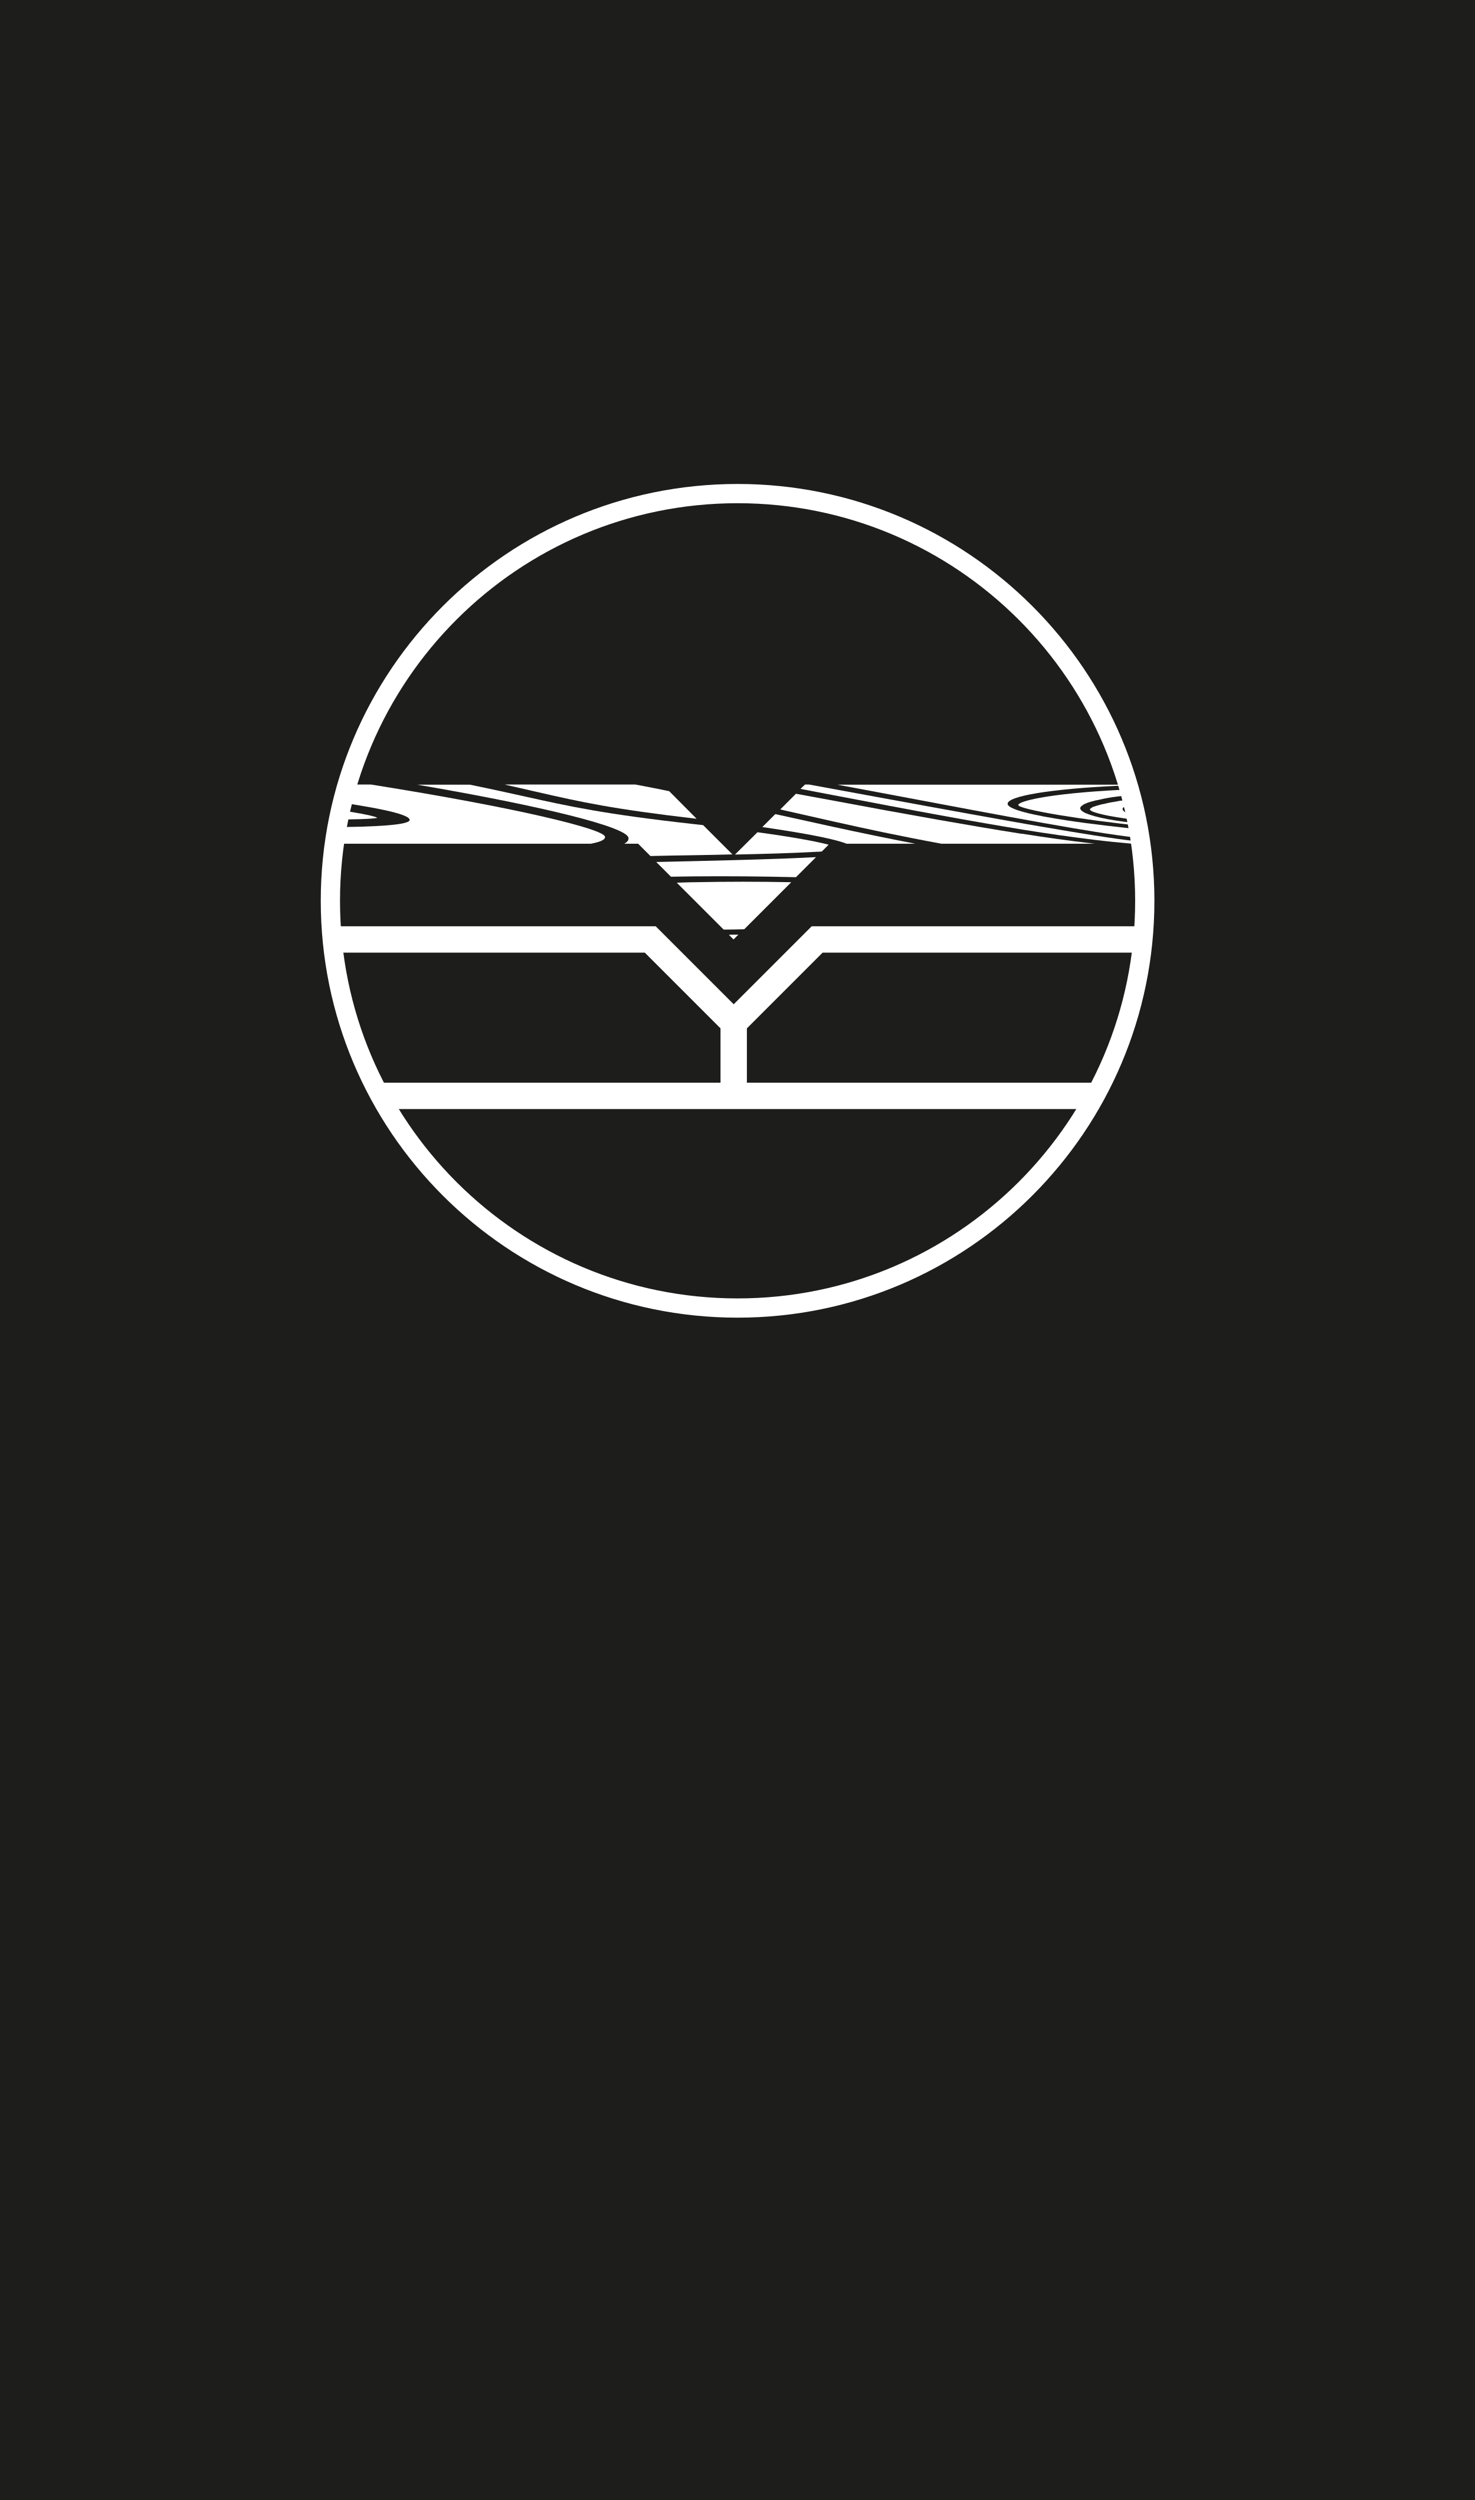 <svg xmlns="http://www.w3.org/2000/svg" xmlns:xlink="http://www.w3.org/1999/xlink" id="Capa_2" viewBox="0 0 91.21 154.6"><defs><style>.cls-1,.cls-2,.cls-3{fill:none;}.cls-4{clip-path:url(#clippath);}.cls-2{stroke-width:1.63px;}.cls-2,.cls-3{stroke:#fff;stroke-miterlimit:10;}.cls-5{fill:#fff;}.cls-6{fill:#1d1d1b;}.cls-3{stroke-width:1.19px;}</style><clipPath id="clippath"><path class="cls-1" d="m45.6,80.88c13.9,0,25.18-11.27,25.18-25.18s-11.28-25.18-25.18-25.18-25.18,11.27-25.18,25.18,11.27,25.18,25.18,25.18"></path></clipPath></defs><g id="Capa_1-2"><rect class="cls-6" width="91.21" height="154.6"></rect><g><g class="cls-4"><line class="cls-2" x1="19.95" y1="67.76" x2="70.78" y2="67.76"></line><path class="cls-2" d="m19.95,58.09h20.26c1.72,1.72,3.44,3.44,5.16,5.16,1.72-1.72,3.44-3.44,5.16-5.16h20.25"></path><line class="cls-2" x1="45.37" y1="63.25" x2="45.37" y2="67.76"></line><path class="cls-5" d="m45.46,52.84c1.72-.04,3.43-.08,5.01-.17.12,0,.24-.01.35-.02l.42-.42c-.76-.2-2.2-.47-4.4-.77l-1.39,1.38Z"></path><path class="cls-5" d="m52.33,52.17h4.27c-.82-.16-1.64-.32-2.46-.49-2-.41-3.97-.85-5.96-1.29-.08-.02-.16-.03-.24-.05l-.8.8c2.06.3,4.23.66,5.19,1.02"></path><path class="cls-5" d="m38.59,52.17h.87l.76.76c.89-.02,1.79-.04,2.7-.05.78-.01,1.57-.03,2.37-.05l-1.81-1.81c-.21-.02-.41-.05-.63-.07-5.47-.61-7.61-1.08-10.48-1.72-.95-.21-1.99-.44-3.31-.71h-3.25c7.88,1.35,12.88,2.61,13.05,3.27.03.14-.05.27-.26.38"></path><path class="cls-5" d="m48.91,54.55c-1.95-.04-3.92-.04-5.92,0-.38,0-.76.02-1.14.03l2.9,2.9c.42,0,.84-.01,1.27-.02l2.9-2.9Z"></path><path class="cls-5" d="m70.58,49.36c-.1.01-.21.02-.31.03-.11.01-.21.03-.31.04-.1.01-.2.02-.29.03-.1.01-.2.03-.29.04-.09.01-.18.02-.26.04-.09.02-.18.03-.27.05-.08.01-.16.02-.23.04-.08.01-.15.03-.23.05-.06.02-.13.03-.19.04-.07.01-.14.03-.2.05-.05.01-.11.03-.15.04-.06.02-.1.03-.15.05-.03.01-.07.02-.1.03-.05.02-.07.04-.1.06-.02,0-.04.02-.05.03-.04.03-.05.05-.05.08,0,.03.08.08.14.11.37.16,1.41.4,3.25.58v-.23c-.28-.04-.52-.07-.71-.12-.19-.05-.34-.09-.45-.15-.13-.07-.2-.14-.21-.21,0,0,0-.03,0-.04.02-.15.57-.33,1.37-.46v-.17c-.07,0-.14.01-.21.02"></path><path class="cls-5" d="m70.78,50.27v-.48c-.5.1-.82.21-.84.27,0,.01,0,.02.03.03.11.06.41.12.81.17"></path><path class="cls-5" d="m70.21,52.01c-1.41-.16-3.34-.47-5.77-.89-1.31-.22-2.78-.49-4.41-.78-1.74-.31-3.67-.67-5.81-1.06-1.32-.24-2.72-.5-4.19-.77h-.25l-.28.27c.69.13,1.35.26,1.99.38,2.52.48,4.72.9,6.7,1.26,1.86.34,3.53.63,5.12.89,1.49.24,2.91.44,4.29.61.81.1,1.61.18,2.4.25h.79v-.11c-.19-.02-.38-.03-.58-.05"></path><path class="cls-5" d="m45.07,57.8l.29.29.3-.3c-.2,0-.4,0-.6.01"></path><path class="cls-5" d="m63.2,51.56c-1.6-.25-3.3-.54-5.18-.87-1.99-.35-4.23-.76-6.79-1.24-.65-.12-1.31-.24-2.01-.37l-.97.97c.13.03.26.06.39.09,2.03.46,4,.91,5.96,1.32,1.21.25,2.41.49,3.62.71h9.5c-.06,0-.12-.01-.19-.02-1.4-.16-2.83-.36-4.34-.6"></path><path class="cls-5" d="m65.93,50.72c-1.99-.3-3.57-.66-3.62-1-.07-.5,2.72-.94,6.76-1.13.59-.03,1.16-.04,1.71-.05v-.02h-18.99c.9.17,1.78.33,2.62.49,2.12.4,4.04.76,5.75,1.08,1.61.3,3.07.57,4.37.8,2.41.43,4.32.74,5.71.9.18.02.36.03.54.05v-.53c-1.5-.15-3.28-.35-4.86-.59"></path><path class="cls-5" d="m67.18,50.3c-.3-.13-.37-.24-.38-.31,0-.04.01-.08.05-.13.01-.01.04-.03.06-.04.03-.03.07-.06.12-.09.03-.02.08-.03.12-.05.06-.03.11-.05.18-.07.05-.02.12-.03.17-.05.07-.02.14-.04.22-.06.06-.01.14-.03.21-.04.08-.02.17-.04.26-.06.08-.02.17-.03.26-.05.1-.02.19-.03.29-.05.09-.01.2-.03.29-.04.11-.01.22-.03.32-.04.1-.01.21-.02.32-.03.11-.02.23-.02.35-.04.11,0,.22-.02.33-.03.12-.01.24-.02.36-.03.02,0,.04,0,.06,0v-.3c-.48.01-.98.03-1.49.05-4.5.23-6.34.71-6.31.94.02.13.96.36,2.59.63,1.36.22,3.16.47,5.21.68v-.14c-1.86-.17-3.07-.42-3.6-.66"></path><path class="cls-5" d="m49.22,54.24l1.24-1.24c-2.3.12-4.85.18-7.27.24-.87.02-1.75.04-2.61.06l.91.91c.46,0,.93-.02,1.39-.02,2.14-.02,4.26,0,6.34.05"></path><path class="cls-5" d="m31.24,48.52c.71.16,1.33.3,1.93.44,2.79.64,4.69,1.06,9.84,1.66.02,0,.04,0,.06,0l-1.69-1.7c-.69-.14-1.38-.28-2.09-.41h-8.05Z"></path><path class="cls-5" d="m23.34,50.57s-.05-.02-.09-.04c-.02-.01-.04-.02-.08-.03-.07-.02-.15-.04-.23-.06-.06-.02-.1-.02-.16-.04-.1-.02-.23-.04-.35-.07-.08-.02-.14-.03-.23-.04-.15-.03-.33-.06-.51-.09-.11-.02-.19-.03-.3-.05-.19-.03-.41-.06-.64-.09-.12-.01-.23-.03-.35-.05-.14-.02-.3-.04-.45-.06v.73c1.95,0,3.11-.04,3.39-.11"></path><path class="cls-5" d="m25.33,50.67c.1.31-1.64.47-5.38.48v1.02h16.59c.74-.14.9-.3.87-.44-.11-.47-5.34-1.77-14.47-3.22h-3v.95c3.15.43,5.27.85,5.38,1.2"></path></g><path class="cls-3" d="m45.61,80.88c13.9,0,25.18-11.27,25.18-25.18s-11.28-25.18-25.18-25.18-25.18,11.27-25.18,25.18,11.27,25.18,25.18,25.18"></path></g></g></svg>